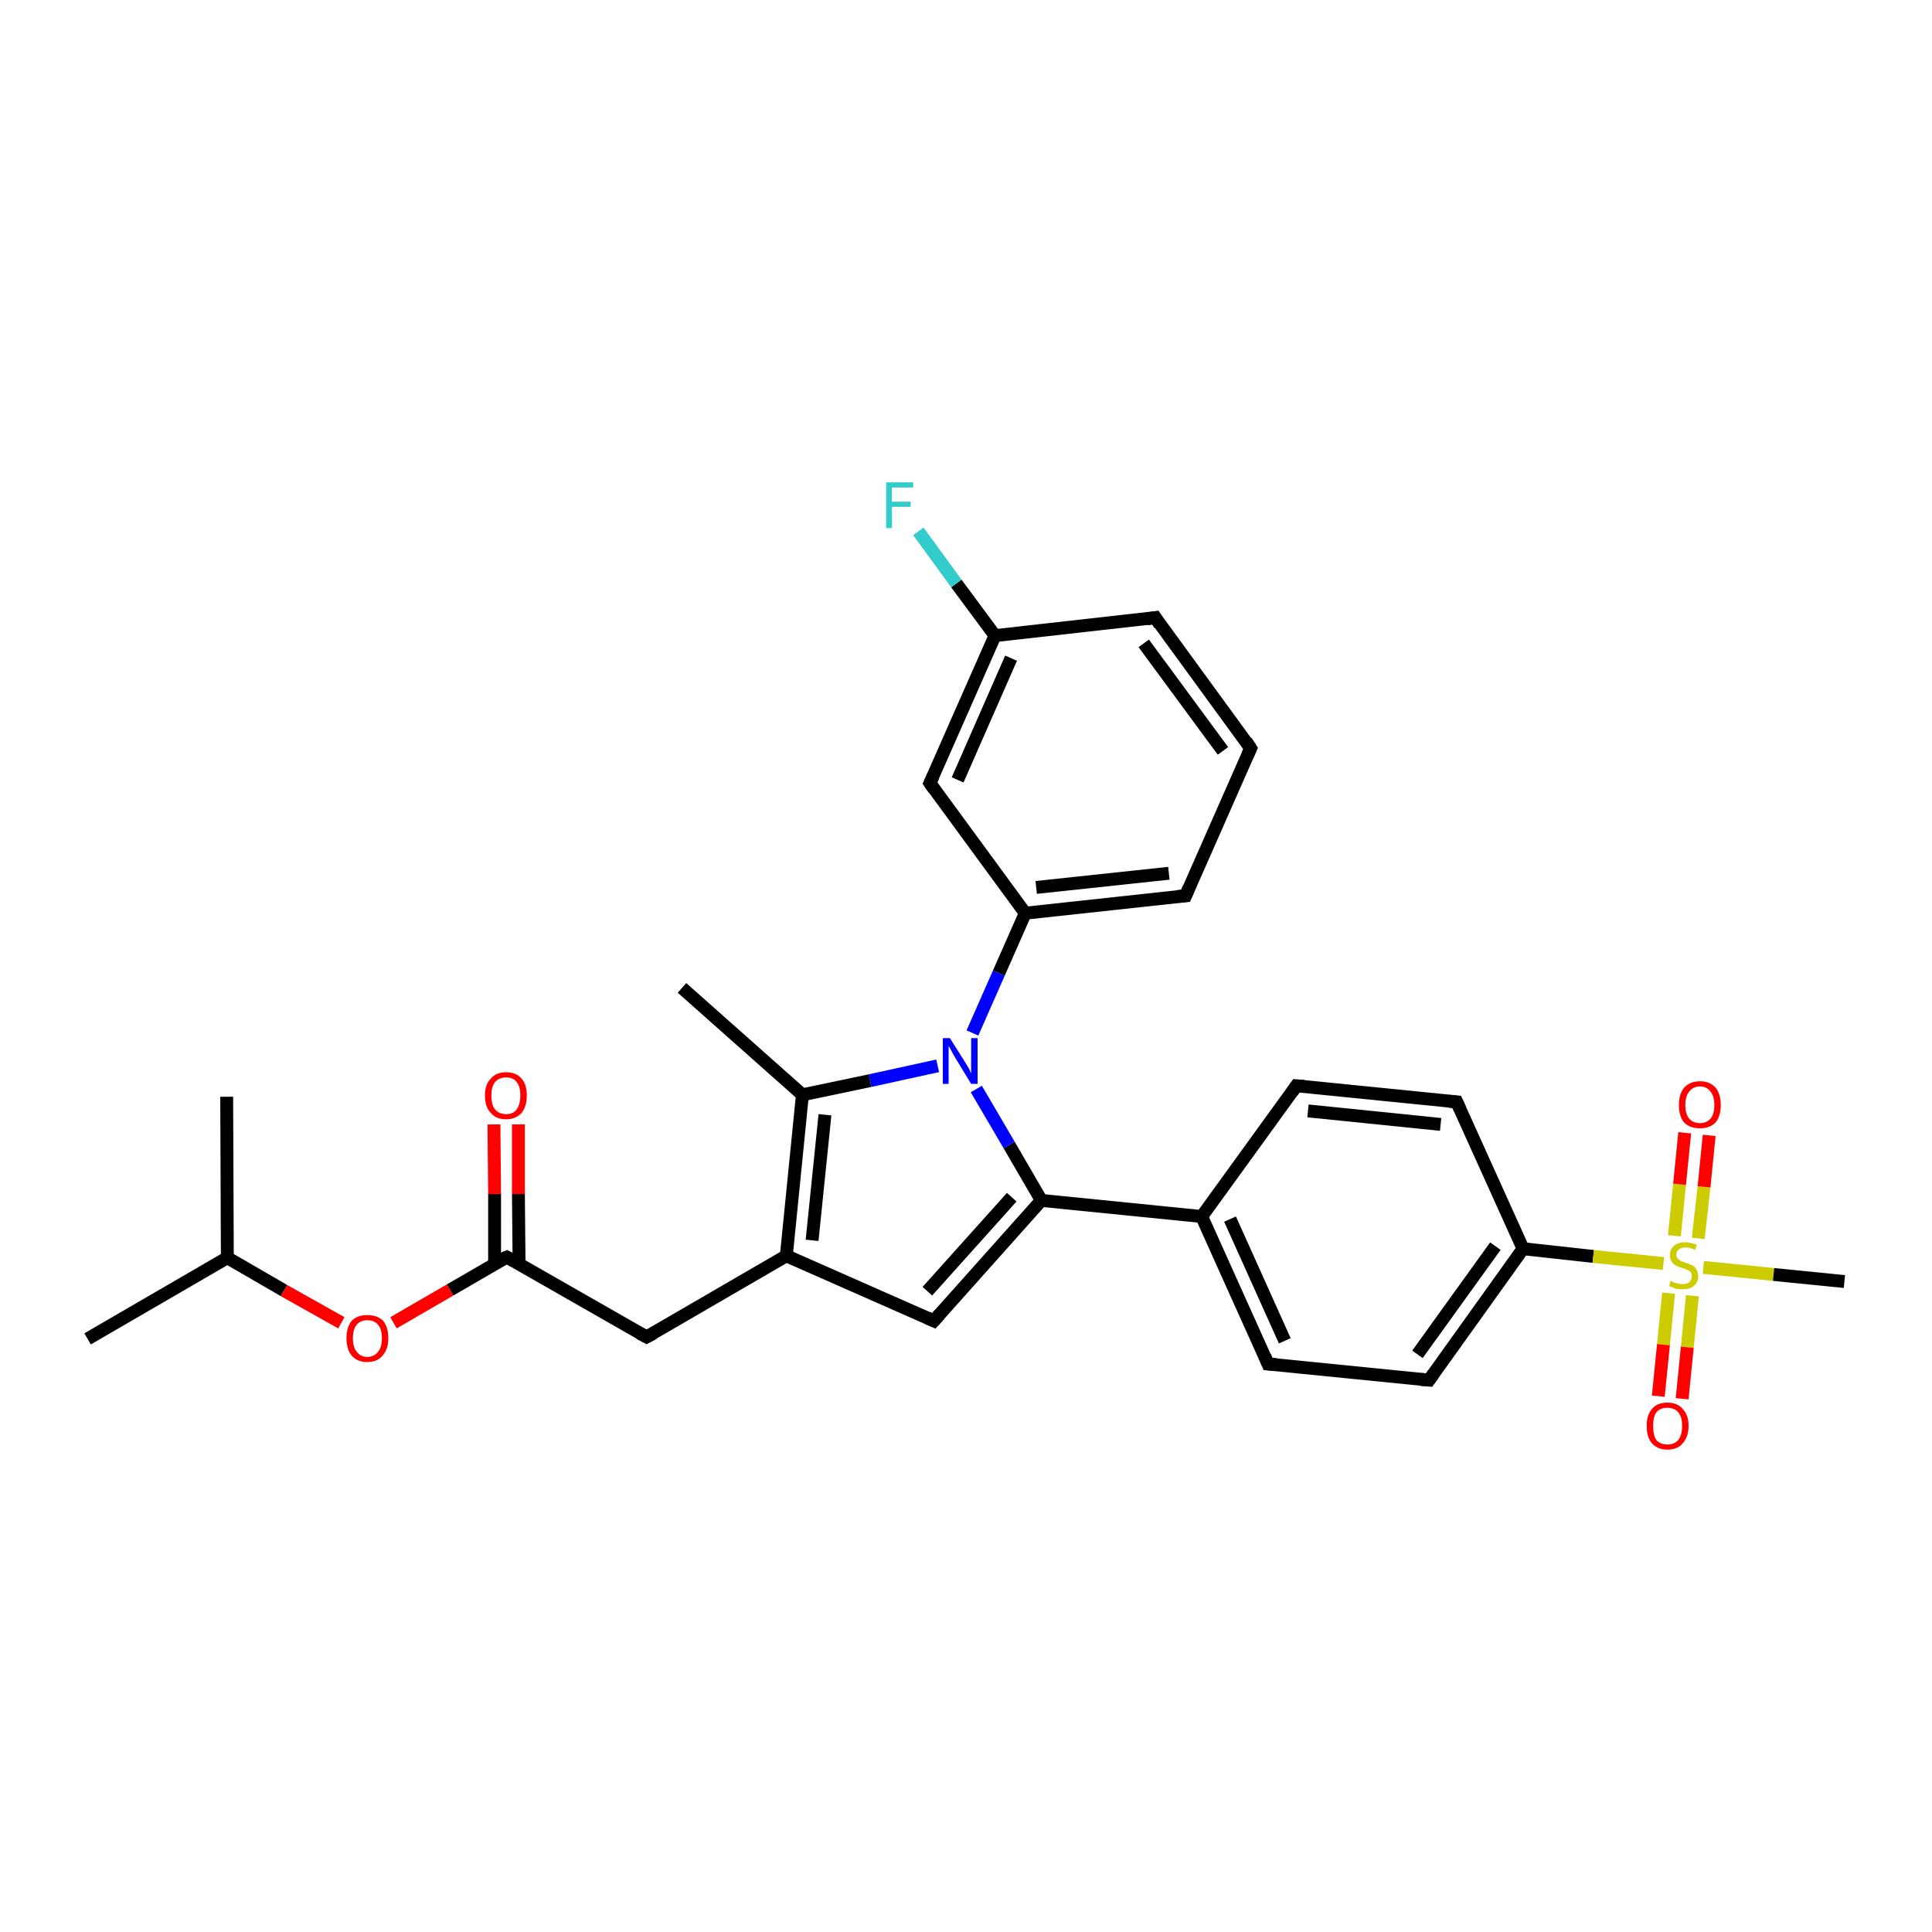 <?xml version='1.0' encoding='iso-8859-1'?>
<svg version='1.1' baseProfile='full'
              xmlns='http://www.w3.org/2000/svg'
                      xmlns:rdkit='http://www.rdkit.org/xml'
                      xmlns:xlink='http://www.w3.org/1999/xlink'
                  xml:space='preserve'
width='300px' height='300px' viewBox='0 0 300 300'>
<!-- END OF HEADER -->
<rect style='opacity:1.0;fill:#FFFFFF;stroke:none' width='300.0' height='300.0' x='0.0' y='0.0'> </rect>
<path class='bond-0 atom-0 atom-1' d='M 13.6,207.9 L 35.3,195.3' style='fill:none;fill-rule:evenodd;stroke:#000000;stroke-width:2.0px;stroke-linecap:butt;stroke-linejoin:miter;stroke-opacity:1' />
<path class='bond-1 atom-1 atom-2' d='M 35.3,195.3 L 35.2,170.3' style='fill:none;fill-rule:evenodd;stroke:#000000;stroke-width:2.0px;stroke-linecap:butt;stroke-linejoin:miter;stroke-opacity:1' />
<path class='bond-2 atom-1 atom-3' d='M 35.3,195.3 L 44.1,200.4' style='fill:none;fill-rule:evenodd;stroke:#000000;stroke-width:2.0px;stroke-linecap:butt;stroke-linejoin:miter;stroke-opacity:1' />
<path class='bond-2 atom-1 atom-3' d='M 44.1,200.4 L 53.0,205.4' style='fill:none;fill-rule:evenodd;stroke:#FF0000;stroke-width:2.0px;stroke-linecap:butt;stroke-linejoin:miter;stroke-opacity:1' />
<path class='bond-3 atom-3 atom-4' d='M 61.1,205.4 L 69.9,200.3' style='fill:none;fill-rule:evenodd;stroke:#FF0000;stroke-width:2.0px;stroke-linecap:butt;stroke-linejoin:miter;stroke-opacity:1' />
<path class='bond-3 atom-3 atom-4' d='M 69.9,200.3 L 78.7,195.2' style='fill:none;fill-rule:evenodd;stroke:#000000;stroke-width:2.0px;stroke-linecap:butt;stroke-linejoin:miter;stroke-opacity:1' />
<path class='bond-4 atom-4 atom-5' d='M 80.6,196.2 L 80.5,185.4' style='fill:none;fill-rule:evenodd;stroke:#000000;stroke-width:2.0px;stroke-linecap:butt;stroke-linejoin:miter;stroke-opacity:1' />
<path class='bond-4 atom-4 atom-5' d='M 80.5,185.4 L 80.5,174.6' style='fill:none;fill-rule:evenodd;stroke:#FF0000;stroke-width:2.0px;stroke-linecap:butt;stroke-linejoin:miter;stroke-opacity:1' />
<path class='bond-4 atom-4 atom-5' d='M 76.8,196.2 L 76.8,185.4' style='fill:none;fill-rule:evenodd;stroke:#000000;stroke-width:2.0px;stroke-linecap:butt;stroke-linejoin:miter;stroke-opacity:1' />
<path class='bond-4 atom-4 atom-5' d='M 76.8,185.4 L 76.7,174.6' style='fill:none;fill-rule:evenodd;stroke:#FF0000;stroke-width:2.0px;stroke-linecap:butt;stroke-linejoin:miter;stroke-opacity:1' />
<path class='bond-5 atom-4 atom-6' d='M 78.7,195.2 L 100.4,207.6' style='fill:none;fill-rule:evenodd;stroke:#000000;stroke-width:2.0px;stroke-linecap:butt;stroke-linejoin:miter;stroke-opacity:1' />
<path class='bond-6 atom-6 atom-7' d='M 100.4,207.6 L 122.1,195.0' style='fill:none;fill-rule:evenodd;stroke:#000000;stroke-width:2.0px;stroke-linecap:butt;stroke-linejoin:miter;stroke-opacity:1' />
<path class='bond-7 atom-7 atom-8' d='M 122.1,195.0 L 145.0,205.1' style='fill:none;fill-rule:evenodd;stroke:#000000;stroke-width:2.0px;stroke-linecap:butt;stroke-linejoin:miter;stroke-opacity:1' />
<path class='bond-8 atom-8 atom-9' d='M 145.0,205.1 L 161.7,186.4' style='fill:none;fill-rule:evenodd;stroke:#000000;stroke-width:2.0px;stroke-linecap:butt;stroke-linejoin:miter;stroke-opacity:1' />
<path class='bond-8 atom-8 atom-9' d='M 144.0,200.5 L 157.1,185.9' style='fill:none;fill-rule:evenodd;stroke:#000000;stroke-width:2.0px;stroke-linecap:butt;stroke-linejoin:miter;stroke-opacity:1' />
<path class='bond-9 atom-9 atom-10' d='M 161.7,186.4 L 186.6,188.9' style='fill:none;fill-rule:evenodd;stroke:#000000;stroke-width:2.0px;stroke-linecap:butt;stroke-linejoin:miter;stroke-opacity:1' />
<path class='bond-10 atom-10 atom-11' d='M 186.6,188.9 L 196.9,211.8' style='fill:none;fill-rule:evenodd;stroke:#000000;stroke-width:2.0px;stroke-linecap:butt;stroke-linejoin:miter;stroke-opacity:1' />
<path class='bond-10 atom-10 atom-11' d='M 191.0,189.3 L 199.5,208.2' style='fill:none;fill-rule:evenodd;stroke:#000000;stroke-width:2.0px;stroke-linecap:butt;stroke-linejoin:miter;stroke-opacity:1' />
<path class='bond-11 atom-11 atom-12' d='M 196.9,211.8 L 221.9,214.3' style='fill:none;fill-rule:evenodd;stroke:#000000;stroke-width:2.0px;stroke-linecap:butt;stroke-linejoin:miter;stroke-opacity:1' />
<path class='bond-12 atom-12 atom-13' d='M 221.9,214.3 L 236.5,193.9' style='fill:none;fill-rule:evenodd;stroke:#000000;stroke-width:2.0px;stroke-linecap:butt;stroke-linejoin:miter;stroke-opacity:1' />
<path class='bond-12 atom-12 atom-13' d='M 220.1,210.3 L 232.2,193.5' style='fill:none;fill-rule:evenodd;stroke:#000000;stroke-width:2.0px;stroke-linecap:butt;stroke-linejoin:miter;stroke-opacity:1' />
<path class='bond-13 atom-13 atom-14' d='M 236.5,193.9 L 226.2,171.1' style='fill:none;fill-rule:evenodd;stroke:#000000;stroke-width:2.0px;stroke-linecap:butt;stroke-linejoin:miter;stroke-opacity:1' />
<path class='bond-14 atom-14 atom-15' d='M 226.2,171.1 L 201.3,168.6' style='fill:none;fill-rule:evenodd;stroke:#000000;stroke-width:2.0px;stroke-linecap:butt;stroke-linejoin:miter;stroke-opacity:1' />
<path class='bond-14 atom-14 atom-15' d='M 223.7,174.6 L 203.1,172.5' style='fill:none;fill-rule:evenodd;stroke:#000000;stroke-width:2.0px;stroke-linecap:butt;stroke-linejoin:miter;stroke-opacity:1' />
<path class='bond-15 atom-13 atom-16' d='M 236.5,193.9 L 247.4,195.1' style='fill:none;fill-rule:evenodd;stroke:#000000;stroke-width:2.0px;stroke-linecap:butt;stroke-linejoin:miter;stroke-opacity:1' />
<path class='bond-15 atom-13 atom-16' d='M 247.4,195.1 L 258.3,196.2' style='fill:none;fill-rule:evenodd;stroke:#CCCC00;stroke-width:2.0px;stroke-linecap:butt;stroke-linejoin:miter;stroke-opacity:1' />
<path class='bond-16 atom-16 atom-17' d='M 264.5,196.8 L 275.4,197.9' style='fill:none;fill-rule:evenodd;stroke:#CCCC00;stroke-width:2.0px;stroke-linecap:butt;stroke-linejoin:miter;stroke-opacity:1' />
<path class='bond-16 atom-16 atom-17' d='M 275.4,197.9 L 286.4,199.0' style='fill:none;fill-rule:evenodd;stroke:#000000;stroke-width:2.0px;stroke-linecap:butt;stroke-linejoin:miter;stroke-opacity:1' />
<path class='bond-17 atom-16 atom-18' d='M 263.7,192.3 L 264.6,184.3' style='fill:none;fill-rule:evenodd;stroke:#CCCC00;stroke-width:2.0px;stroke-linecap:butt;stroke-linejoin:miter;stroke-opacity:1' />
<path class='bond-17 atom-16 atom-18' d='M 264.6,184.3 L 265.4,176.3' style='fill:none;fill-rule:evenodd;stroke:#FF0000;stroke-width:2.0px;stroke-linecap:butt;stroke-linejoin:miter;stroke-opacity:1' />
<path class='bond-17 atom-16 atom-18' d='M 260.0,191.9 L 260.8,183.9' style='fill:none;fill-rule:evenodd;stroke:#CCCC00;stroke-width:2.0px;stroke-linecap:butt;stroke-linejoin:miter;stroke-opacity:1' />
<path class='bond-17 atom-16 atom-18' d='M 260.8,183.9 L 261.6,175.9' style='fill:none;fill-rule:evenodd;stroke:#FF0000;stroke-width:2.0px;stroke-linecap:butt;stroke-linejoin:miter;stroke-opacity:1' />
<path class='bond-18 atom-16 atom-19' d='M 259.1,200.8 L 258.3,208.8' style='fill:none;fill-rule:evenodd;stroke:#CCCC00;stroke-width:2.0px;stroke-linecap:butt;stroke-linejoin:miter;stroke-opacity:1' />
<path class='bond-18 atom-16 atom-19' d='M 258.3,208.8 L 257.5,216.8' style='fill:none;fill-rule:evenodd;stroke:#FF0000;stroke-width:2.0px;stroke-linecap:butt;stroke-linejoin:miter;stroke-opacity:1' />
<path class='bond-18 atom-16 atom-19' d='M 262.8,201.2 L 262.0,209.2' style='fill:none;fill-rule:evenodd;stroke:#CCCC00;stroke-width:2.0px;stroke-linecap:butt;stroke-linejoin:miter;stroke-opacity:1' />
<path class='bond-18 atom-16 atom-19' d='M 262.0,209.2 L 261.2,217.2' style='fill:none;fill-rule:evenodd;stroke:#FF0000;stroke-width:2.0px;stroke-linecap:butt;stroke-linejoin:miter;stroke-opacity:1' />
<path class='bond-19 atom-9 atom-20' d='M 161.7,186.4 L 156.7,177.8' style='fill:none;fill-rule:evenodd;stroke:#000000;stroke-width:2.0px;stroke-linecap:butt;stroke-linejoin:miter;stroke-opacity:1' />
<path class='bond-19 atom-9 atom-20' d='M 156.7,177.8 L 151.6,169.1' style='fill:none;fill-rule:evenodd;stroke:#0000FF;stroke-width:2.0px;stroke-linecap:butt;stroke-linejoin:miter;stroke-opacity:1' />
<path class='bond-20 atom-20 atom-21' d='M 145.6,165.5 L 135.1,167.8' style='fill:none;fill-rule:evenodd;stroke:#0000FF;stroke-width:2.0px;stroke-linecap:butt;stroke-linejoin:miter;stroke-opacity:1' />
<path class='bond-20 atom-20 atom-21' d='M 135.1,167.8 L 124.6,170.0' style='fill:none;fill-rule:evenodd;stroke:#000000;stroke-width:2.0px;stroke-linecap:butt;stroke-linejoin:miter;stroke-opacity:1' />
<path class='bond-21 atom-21 atom-22' d='M 124.6,170.0 L 105.9,153.4' style='fill:none;fill-rule:evenodd;stroke:#000000;stroke-width:2.0px;stroke-linecap:butt;stroke-linejoin:miter;stroke-opacity:1' />
<path class='bond-22 atom-20 atom-23' d='M 151.0,160.4 L 155.1,151.1' style='fill:none;fill-rule:evenodd;stroke:#0000FF;stroke-width:2.0px;stroke-linecap:butt;stroke-linejoin:miter;stroke-opacity:1' />
<path class='bond-22 atom-20 atom-23' d='M 155.1,151.1 L 159.2,141.8' style='fill:none;fill-rule:evenodd;stroke:#000000;stroke-width:2.0px;stroke-linecap:butt;stroke-linejoin:miter;stroke-opacity:1' />
<path class='bond-23 atom-23 atom-24' d='M 159.2,141.8 L 184.1,139.1' style='fill:none;fill-rule:evenodd;stroke:#000000;stroke-width:2.0px;stroke-linecap:butt;stroke-linejoin:miter;stroke-opacity:1' />
<path class='bond-23 atom-23 atom-24' d='M 160.9,137.8 L 181.5,135.6' style='fill:none;fill-rule:evenodd;stroke:#000000;stroke-width:2.0px;stroke-linecap:butt;stroke-linejoin:miter;stroke-opacity:1' />
<path class='bond-24 atom-24 atom-25' d='M 184.1,139.1 L 194.2,116.2' style='fill:none;fill-rule:evenodd;stroke:#000000;stroke-width:2.0px;stroke-linecap:butt;stroke-linejoin:miter;stroke-opacity:1' />
<path class='bond-25 atom-25 atom-26' d='M 194.2,116.2 L 179.4,95.9' style='fill:none;fill-rule:evenodd;stroke:#000000;stroke-width:2.0px;stroke-linecap:butt;stroke-linejoin:miter;stroke-opacity:1' />
<path class='bond-25 atom-25 atom-26' d='M 189.9,116.6 L 177.6,99.9' style='fill:none;fill-rule:evenodd;stroke:#000000;stroke-width:2.0px;stroke-linecap:butt;stroke-linejoin:miter;stroke-opacity:1' />
<path class='bond-26 atom-26 atom-27' d='M 179.4,95.9 L 154.5,98.7' style='fill:none;fill-rule:evenodd;stroke:#000000;stroke-width:2.0px;stroke-linecap:butt;stroke-linejoin:miter;stroke-opacity:1' />
<path class='bond-27 atom-27 atom-28' d='M 154.5,98.7 L 148.5,90.6' style='fill:none;fill-rule:evenodd;stroke:#000000;stroke-width:2.0px;stroke-linecap:butt;stroke-linejoin:miter;stroke-opacity:1' />
<path class='bond-27 atom-27 atom-28' d='M 148.5,90.6 L 142.6,82.5' style='fill:none;fill-rule:evenodd;stroke:#33CCCC;stroke-width:2.0px;stroke-linecap:butt;stroke-linejoin:miter;stroke-opacity:1' />
<path class='bond-28 atom-27 atom-29' d='M 154.5,98.7 L 144.4,121.6' style='fill:none;fill-rule:evenodd;stroke:#000000;stroke-width:2.0px;stroke-linecap:butt;stroke-linejoin:miter;stroke-opacity:1' />
<path class='bond-28 atom-27 atom-29' d='M 157.0,102.2 L 148.7,121.1' style='fill:none;fill-rule:evenodd;stroke:#000000;stroke-width:2.0px;stroke-linecap:butt;stroke-linejoin:miter;stroke-opacity:1' />
<path class='bond-29 atom-21 atom-7' d='M 124.6,170.0 L 122.1,195.0' style='fill:none;fill-rule:evenodd;stroke:#000000;stroke-width:2.0px;stroke-linecap:butt;stroke-linejoin:miter;stroke-opacity:1' />
<path class='bond-29 atom-21 atom-7' d='M 128.1,173.1 L 126.1,192.6' style='fill:none;fill-rule:evenodd;stroke:#000000;stroke-width:2.0px;stroke-linecap:butt;stroke-linejoin:miter;stroke-opacity:1' />
<path class='bond-30 atom-29 atom-23' d='M 144.4,121.6 L 159.2,141.8' style='fill:none;fill-rule:evenodd;stroke:#000000;stroke-width:2.0px;stroke-linecap:butt;stroke-linejoin:miter;stroke-opacity:1' />
<path class='bond-31 atom-15 atom-10' d='M 201.3,168.6 L 186.6,188.9' style='fill:none;fill-rule:evenodd;stroke:#000000;stroke-width:2.0px;stroke-linecap:butt;stroke-linejoin:miter;stroke-opacity:1' />
<path d='M 78.2,195.4 L 78.7,195.2 L 79.8,195.8' style='fill:none;stroke:#000000;stroke-width:2.0px;stroke-linecap:butt;stroke-linejoin:miter;stroke-opacity:1;' />
<path d='M 99.3,207.0 L 100.4,207.6 L 101.5,207.0' style='fill:none;stroke:#000000;stroke-width:2.0px;stroke-linecap:butt;stroke-linejoin:miter;stroke-opacity:1;' />
<path d='M 143.9,204.6 L 145.0,205.1 L 145.9,204.1' style='fill:none;stroke:#000000;stroke-width:2.0px;stroke-linecap:butt;stroke-linejoin:miter;stroke-opacity:1;' />
<path d='M 196.4,210.6 L 196.9,211.8 L 198.2,211.9' style='fill:none;stroke:#000000;stroke-width:2.0px;stroke-linecap:butt;stroke-linejoin:miter;stroke-opacity:1;' />
<path d='M 220.6,214.2 L 221.9,214.3 L 222.6,213.3' style='fill:none;stroke:#000000;stroke-width:2.0px;stroke-linecap:butt;stroke-linejoin:miter;stroke-opacity:1;' />
<path d='M 226.7,172.2 L 226.2,171.1 L 225.0,171.0' style='fill:none;stroke:#000000;stroke-width:2.0px;stroke-linecap:butt;stroke-linejoin:miter;stroke-opacity:1;' />
<path d='M 202.5,168.7 L 201.3,168.6 L 200.6,169.6' style='fill:none;stroke:#000000;stroke-width:2.0px;stroke-linecap:butt;stroke-linejoin:miter;stroke-opacity:1;' />
<path d='M 182.9,139.2 L 184.1,139.1 L 184.6,137.9' style='fill:none;stroke:#000000;stroke-width:2.0px;stroke-linecap:butt;stroke-linejoin:miter;stroke-opacity:1;' />
<path d='M 193.7,117.3 L 194.2,116.2 L 193.5,115.1' style='fill:none;stroke:#000000;stroke-width:2.0px;stroke-linecap:butt;stroke-linejoin:miter;stroke-opacity:1;' />
<path d='M 180.1,97.0 L 179.4,95.9 L 178.1,96.1' style='fill:none;stroke:#000000;stroke-width:2.0px;stroke-linecap:butt;stroke-linejoin:miter;stroke-opacity:1;' />
<path d='M 144.9,120.5 L 144.4,121.6 L 145.1,122.6' style='fill:none;stroke:#000000;stroke-width:2.0px;stroke-linecap:butt;stroke-linejoin:miter;stroke-opacity:1;' />
<path class='atom-3' d='M 53.8 207.8
Q 53.8 206.1, 54.6 205.1
Q 55.5 204.2, 57.0 204.2
Q 58.6 204.2, 59.5 205.1
Q 60.3 206.1, 60.3 207.8
Q 60.3 209.5, 59.4 210.5
Q 58.6 211.5, 57.0 211.5
Q 55.5 211.5, 54.6 210.5
Q 53.8 209.5, 53.8 207.8
M 57.0 210.7
Q 58.1 210.7, 58.7 209.9
Q 59.3 209.2, 59.3 207.8
Q 59.3 206.4, 58.7 205.7
Q 58.1 205.0, 57.0 205.0
Q 56.0 205.0, 55.4 205.7
Q 54.8 206.4, 54.8 207.8
Q 54.8 209.2, 55.4 209.9
Q 56.0 210.7, 57.0 210.7
' fill='#FF0000'/>
<path class='atom-5' d='M 75.3 170.1
Q 75.3 168.4, 76.2 167.5
Q 77.0 166.5, 78.6 166.5
Q 80.2 166.5, 81.0 167.5
Q 81.8 168.4, 81.8 170.1
Q 81.8 171.8, 81.0 172.8
Q 80.1 173.8, 78.6 173.8
Q 77.0 173.8, 76.2 172.8
Q 75.3 171.9, 75.3 170.1
M 78.6 173.0
Q 79.7 173.0, 80.2 172.3
Q 80.8 171.5, 80.8 170.1
Q 80.8 168.7, 80.2 168.0
Q 79.7 167.3, 78.6 167.3
Q 77.5 167.3, 76.9 168.0
Q 76.3 168.7, 76.3 170.1
Q 76.3 171.6, 76.9 172.3
Q 77.5 173.0, 78.6 173.0
' fill='#FF0000'/>
<path class='atom-16' d='M 259.4 198.9
Q 259.5 198.9, 259.8 199.1
Q 260.2 199.2, 260.5 199.3
Q 260.9 199.4, 261.3 199.4
Q 261.9 199.4, 262.3 199.1
Q 262.7 198.7, 262.7 198.2
Q 262.7 197.8, 262.5 197.5
Q 262.3 197.3, 262.0 197.2
Q 261.7 197.0, 261.2 196.9
Q 260.6 196.7, 260.2 196.5
Q 259.8 196.3, 259.6 195.9
Q 259.3 195.6, 259.3 194.9
Q 259.3 194.0, 259.9 193.5
Q 260.5 192.9, 261.7 192.9
Q 262.5 192.9, 263.5 193.3
L 263.2 194.1
Q 262.4 193.7, 261.8 193.7
Q 261.1 193.7, 260.7 194.0
Q 260.3 194.3, 260.3 194.8
Q 260.3 195.2, 260.5 195.4
Q 260.7 195.6, 261.0 195.8
Q 261.3 195.9, 261.8 196.1
Q 262.4 196.3, 262.8 196.5
Q 263.2 196.7, 263.4 197.1
Q 263.7 197.5, 263.7 198.2
Q 263.7 199.1, 263.0 199.7
Q 262.4 200.2, 261.3 200.2
Q 260.7 200.2, 260.2 200.1
Q 259.7 199.9, 259.2 199.7
L 259.4 198.9
' fill='#CCCC00'/>
<path class='atom-18' d='M 260.7 171.6
Q 260.7 169.9, 261.5 168.9
Q 262.4 167.9, 264.0 167.9
Q 265.5 167.9, 266.4 168.9
Q 267.2 169.9, 267.2 171.6
Q 267.2 173.3, 266.4 174.3
Q 265.5 175.2, 264.0 175.2
Q 262.4 175.2, 261.5 174.3
Q 260.7 173.3, 260.7 171.6
M 264.0 174.4
Q 265.0 174.4, 265.6 173.7
Q 266.2 173.0, 266.2 171.6
Q 266.2 170.2, 265.6 169.5
Q 265.0 168.7, 264.0 168.7
Q 262.9 168.7, 262.3 169.5
Q 261.7 170.2, 261.7 171.6
Q 261.7 173.0, 262.3 173.7
Q 262.9 174.4, 264.0 174.4
' fill='#FF0000'/>
<path class='atom-19' d='M 255.7 221.4
Q 255.7 219.7, 256.5 218.8
Q 257.3 217.8, 258.9 217.8
Q 260.5 217.8, 261.3 218.8
Q 262.2 219.7, 262.2 221.4
Q 262.2 223.1, 261.3 224.1
Q 260.5 225.1, 258.9 225.1
Q 257.4 225.1, 256.5 224.1
Q 255.7 223.2, 255.7 221.4
M 258.9 224.3
Q 260.0 224.3, 260.6 223.6
Q 261.2 222.8, 261.2 221.4
Q 261.2 220.0, 260.6 219.3
Q 260.0 218.6, 258.9 218.6
Q 257.8 218.6, 257.2 219.3
Q 256.7 220.0, 256.7 221.4
Q 256.7 222.9, 257.2 223.6
Q 257.8 224.3, 258.9 224.3
' fill='#FF0000'/>
<path class='atom-20' d='M 147.5 161.2
L 149.9 165.0
Q 150.1 165.3, 150.5 166.0
Q 150.8 166.7, 150.8 166.7
L 150.8 161.2
L 151.8 161.2
L 151.8 168.3
L 150.8 168.3
L 148.3 164.2
Q 148.0 163.7, 147.7 163.1
Q 147.4 162.6, 147.3 162.4
L 147.3 168.3
L 146.4 168.3
L 146.4 161.2
L 147.5 161.2
' fill='#0000FF'/>
<path class='atom-28' d='M 137.6 74.9
L 141.8 74.9
L 141.8 75.7
L 138.5 75.7
L 138.5 77.9
L 141.4 77.9
L 141.4 78.7
L 138.5 78.7
L 138.5 82.0
L 137.6 82.0
L 137.6 74.9
' fill='#33CCCC'/>
</svg>
